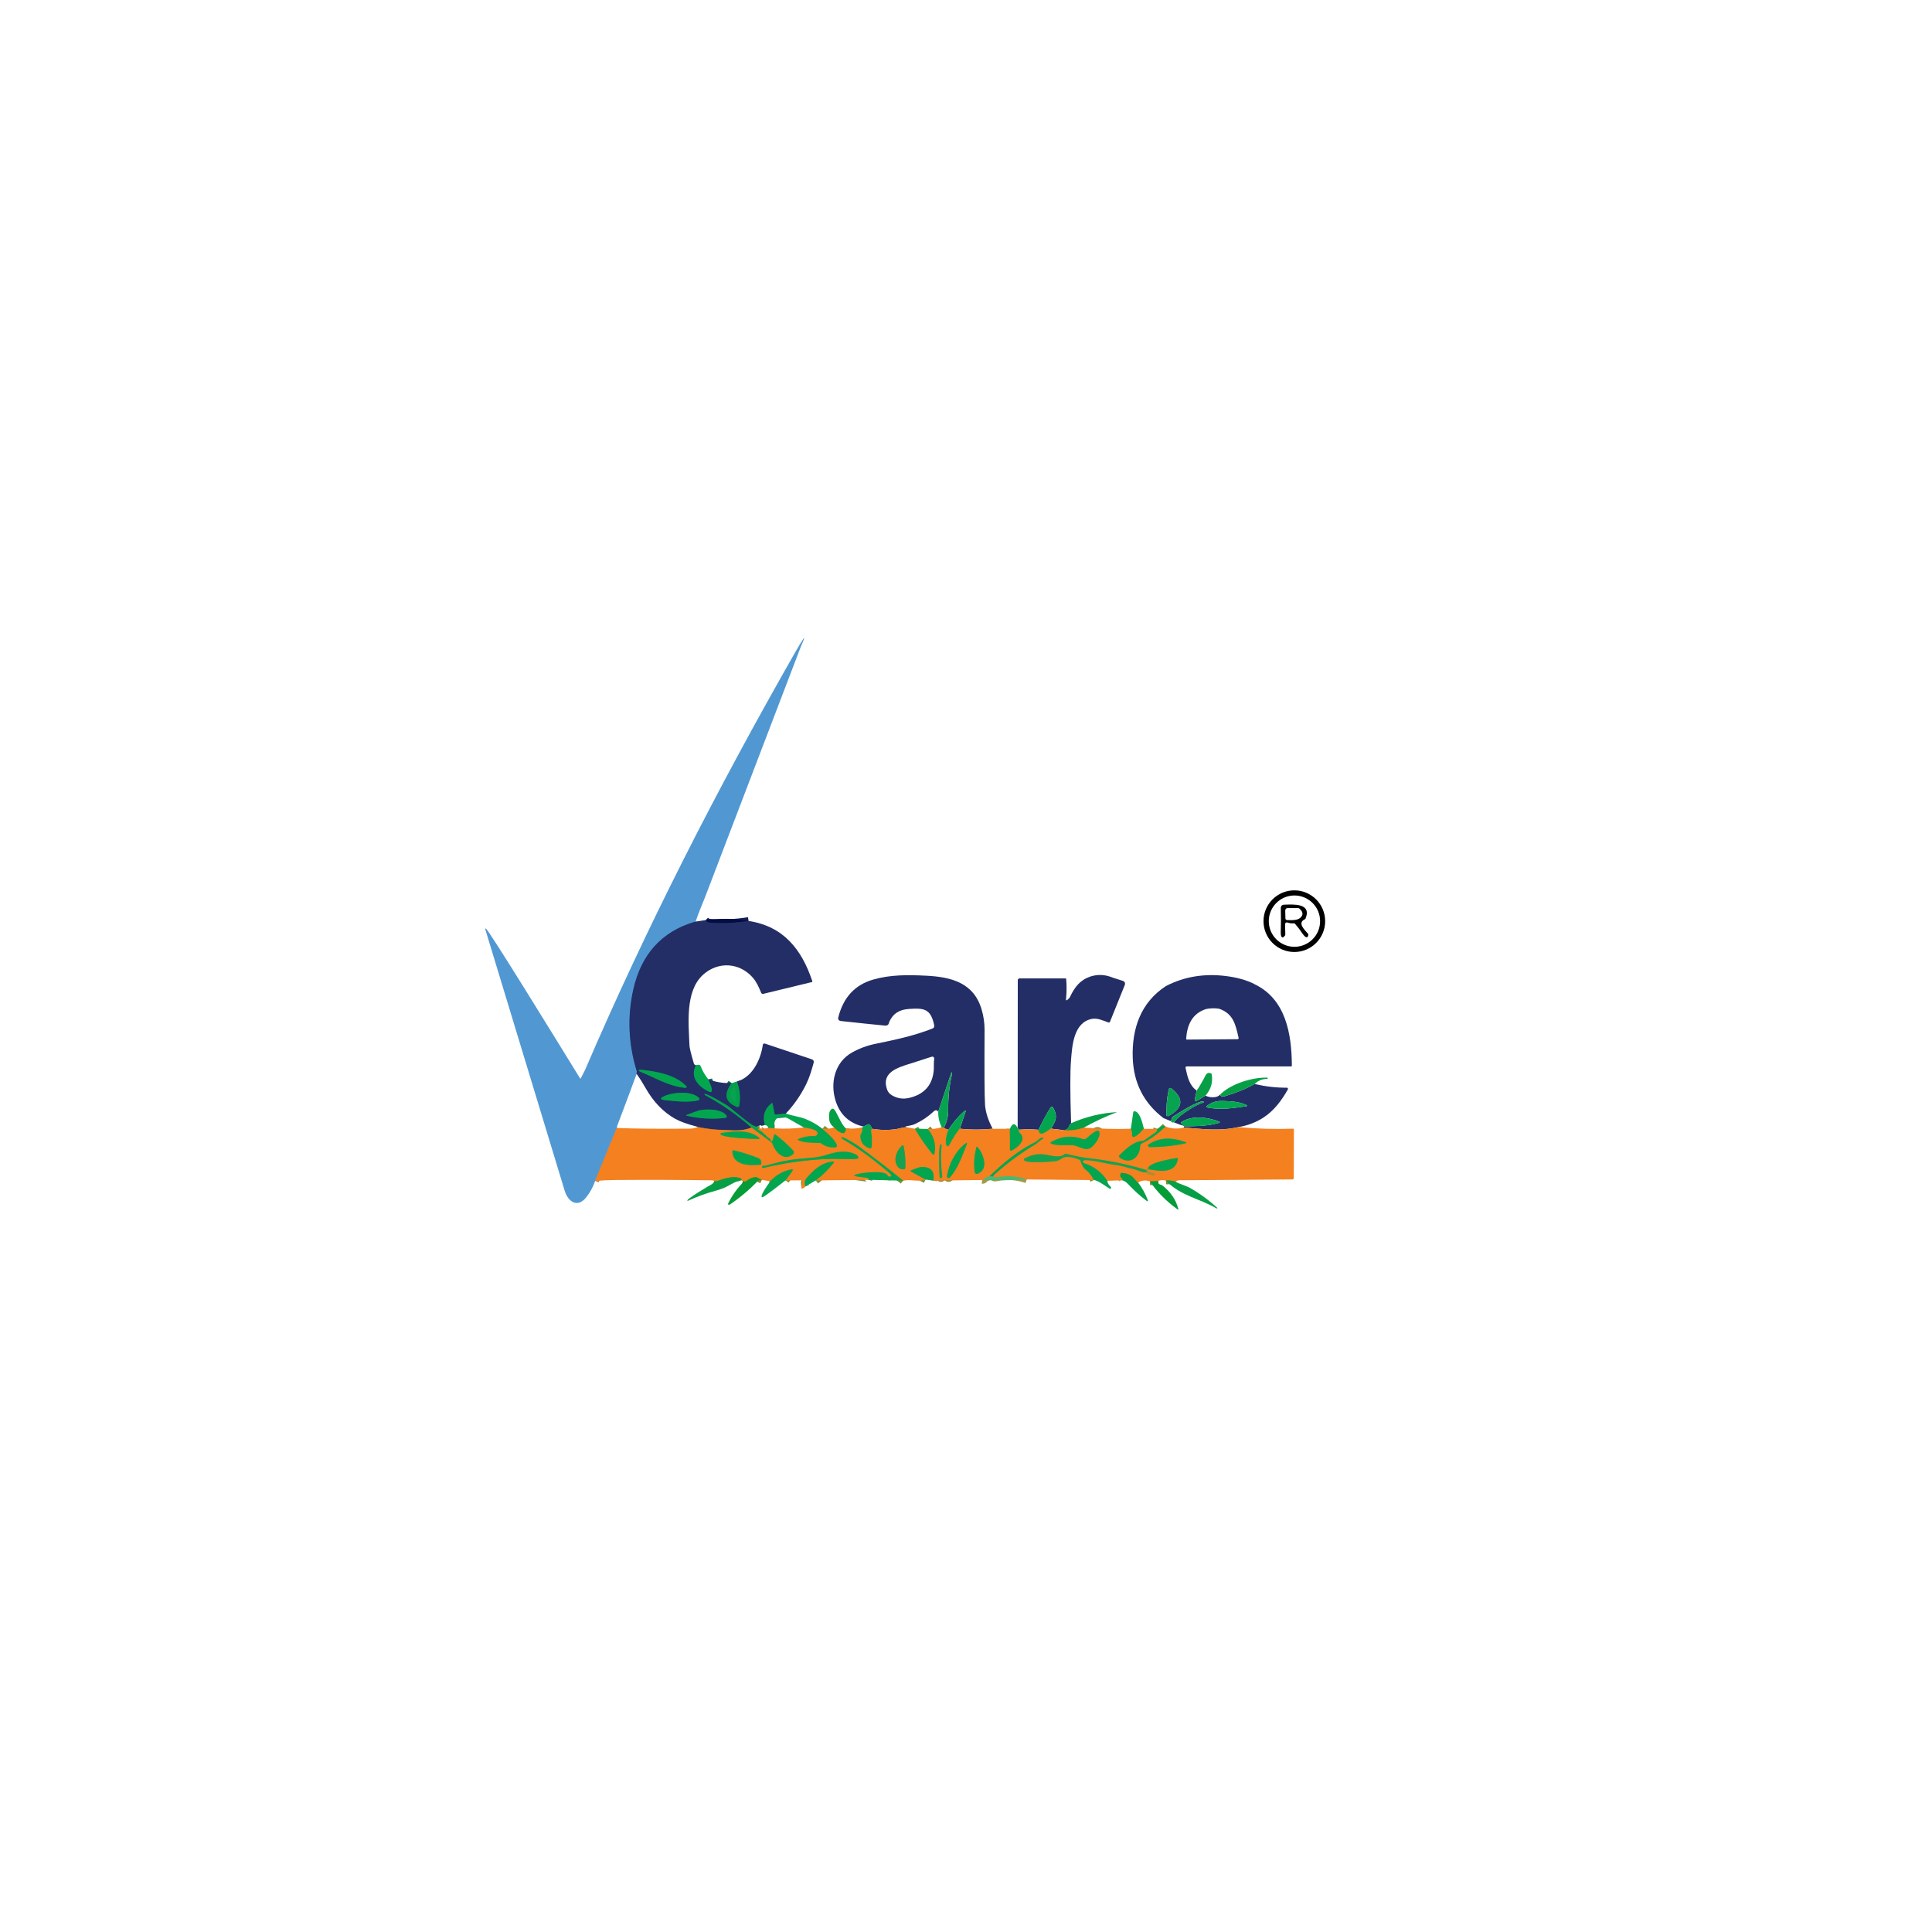 <svg xmlns="http://www.w3.org/2000/svg" id="Layer_1" data-name="Layer 1" viewBox="0 0 512 512"><defs><style>      .cls-1 {        fill: rgba(2, 161, 75, .97);      }      .cls-2 {        fill: #059d38;      }      .cls-3 {        stroke: #29ae61;      }      .cls-3, .cls-4, .cls-5, .cls-6, .cls-7, .cls-8, .cls-9, .cls-10, .cls-11, .cls-12, .cls-13, .cls-14, .cls-15, .cls-16, .cls-17, .cls-18, .cls-19 {        fill: none;        stroke-width: 2px;      }      .cls-4 {        stroke: #ca8a2a;      }      .cls-20 {        fill: #232e66;      }      .cls-21 {        fill: #17a250;      }      .cls-5 {        stroke: #529d41;      }      .cls-6 {        stroke: #a38c7a;      }      .cls-7 {        stroke: #0da450;      }      .cls-8 {        stroke: rgba(19, 103, 89, .99);      }      .cls-9 {        stroke: #7d8f2c;      }      .cls-22 {        fill: #4fb672;      }      .cls-10 {        stroke: #136a5b;      }      .cls-11 {        stroke: #7d9033;      }      .cls-12 {        stroke: #7c9338;      }      .cls-23 {        fill: #03a64f;      }      .cls-24 {        fill: #020c45;      }      .cls-13 {        stroke: #869138;      }      .cls-14 {        stroke: #a29b49;      }      .cls-25 {        fill: #f48020;      }      .cls-15 {        stroke: #8c5743;      }      .cls-16 {        stroke: #5c9b42;      }      .cls-26 {        fill: #a09333;      }      .cls-17 {        stroke: #131d56;      }      .cls-27 {        fill: #5198d3;      }      .cls-18 {        stroke: rgba(125, 144, 53, .99);      }      .cls-28 {        fill: #069f46;      }      .cls-19 {        stroke: #3a639d;      }    </style></defs><g><path class="cls-19" d="M184.34,244.3c-9.15,2.6-14.44,8.94-16.46,17.92-1.63,7.24-1.33,14.48,.91,21.72,.02,.08,0,.29-.07,.64"></path><path class="cls-6" d="M163.48,298.92l-5.76,14.04"></path><path class="cls-10" d="M184.44,282.31c-1.73,3.24,.8,5.81,3.58,7.06,.12,.05,.25,.07,.36,.03,.86-.27-.59-2.98-.68-3.36"></path><path class="cls-8" d="M193.89,287.03c-2.18,2.97-1.71,5.07,1.41,6.32,.22,.09,.48-.02,.57-.25,.01-.03,.02-.06,.02-.09,.38-2.17,.19-4.29-.6-6.37"></path><path class="cls-10" d="M208.29,295.12l-2.82,.26c-.1,0-.19-.07-.21-.18l-.55-2.78c-.01-.07-.08-.11-.15-.1-.02,0-.04,.01-.06,.03-1.87,1.48-2.48,3.42-1.83,5.81"></path><path class="cls-10" d="M200.52,298.63c-1.02,.11-6.37-4.6-7.57-5.5-.46-.34-6.27-3.8-6.27-3.15,0,.09,.09,.2,.22,.27,4.39,2.38,8.49,5.24,12.3,8.58"></path><path class="cls-15" d="M199.2,298.84c-2.61,1.04-4.5,.72-7.13,.66-2.45-.06-4.84-.33-7.18-.83"></path><path class="cls-11" d="M311.58,313.18c-.84-.3-1.71-.41-2.61-.31"></path><path class="cls-9" d="M306.94,312.98l-2.2,.1"></path><path class="cls-11" d="M301.61,313.38c-.24-.12-.53-.42-.88-.87-.84-1.09-2.01-1.65-3.52-1.66-.12,0-.22,.07-.25,.18-.17,.59,0,1.05,.52,1.38,.06,.04,.08,.13,.04,.21-.03,.06-.04,.11-.04,.16"></path><path class="cls-12" d="M293.43,312.93c-1.47-2.25-3.46-3.78-5.98-4.59-.54-.17-.96-.61-.09-.89"></path><path class="cls-13" d="M287.37,307.44c2.75-.03,5.47,.94,8.57,1.31,1.54,.18,2.93,.75,4.48,1.06,1.07,.21,2.02,.89,3.28,.88"></path><path class="cls-4" d="M303.7,310.69c.43,.38,1.71,1.01,2.27,.68,.93-.53-3.36-.79-1.31-1.48"></path><path class="cls-12" d="M304.65,309.9c2.9,.54,6.98,1.08,7.51-2.84,0-.09-.05-.16-.14-.17-.01,0-.02,0-.03,0-1.34,.16-7.55,1.2-7.73,2.74"></path><path class="cls-4" d="M304.25,309.63c-.32,.31-.65,.4-1.01,.28"></path><path class="cls-13" d="M303.25,309.9c-4.95-1.47-10-2.48-15.14-3.01-1.89-.2-3.66-.71-5.52-1.08-.21-.04-.42,.01-.59,.15-1.18,.97-3.39,.28-4.82,.04-2.08-.34-3.79,.03-5.58,.97-.12,.07-.21,.16-.23,.27-.27,1.24,7.45,.6,8.36,.47,.52-.07,1-.27,1.42-.59,1.45-1.09,3.66-.32,5.17,.32"></path><path class="cls-12" d="M286.32,307.44c.36,1.26,.79,2.07,1.27,2.44,1.01,.78,1.77,1.72,2.3,2.84"></path><path class="cls-14" d="M272.1,312.56c-2.68-.93-5.4-1.1-8.16-.5-.47,.1-.8-.06-.63-.61"></path><path class="cls-12" d="M263.31,311.45c3.43-3.1,7.13-5.83,11.1-8.21,.68-.41,1.18-1.11,2.01-1.47,.13-.06,.14-.12,.03-.19-.57-.37-1.49,.81-1.99,1.05-4.5,2.2-8.43,5.43-12.2,9.08"></path><path class="cls-14" d="M262.26,311.71l-1.13,.46c-.1,.04-.19,.13-.25,.24-.12,.22-.32,.31-.62,.29"></path><path class="cls-12" d="M247.35,312.87c.39-2.28-.48-3.49-2.62-3.62-1.04-.06-2.07,.46-3.05,.79-.43,.15-.45,.33-.06,.54l3.69,2.01"></path><path class="cls-12" d="M239.35,312.89c-3.93-3.18-7.93-6.27-12-9.26-.36-.27-4.27-2.71-4.4-2.17-.02,.1,.05,.21,.17,.29,4.56,2.65,8.65,5.71,12.63,9.17,.42,.36,.98,1.04-.29,.87-.1-.01-.19-.1-.22-.22-.44-1.6-6.91-.75-8.12-.41-.99,.28-.98,.49,.04,.63l2.74,.37c.14,.02,.24,.09,.27,.19,.03,.1,.03,.2,0,.31"></path><path class="cls-12" d="M216.19,312.82c1.78-1.35,3.35-2.89,4.72-4.64,.19-.24,.13-.36-.18-.34-3.02,.21-5.11,2.24-6.9,4.26-.6,.67-.73,1.45-.4,2.32"></path><path class="cls-12" d="M208.17,312.81l1.73-2.35c.36-.49,.24-.66-.35-.53-2.05,.45-3.8,1.43-5.26,2.95-.07,.07-.19,.1-.38,.1"></path><path class="cls-9" d="M201.91,312.67l-1.37-.67c-.13-.06-.25-.09-.35-.08-.92,.14-1.74,.51-2.45,1.11-.1,.08-.22,.12-.33,.09l-.57-.14"></path><path class="cls-11" d="M196.57,312.76l-.06-.23c-.03-.11-.12-.21-.24-.26-1.96-.78-4.48,.1-6.19,.73-.29,.11-.48,.06-.74-.03"></path><path class="cls-12" d="M242.46,299.11c1.36,2.35,2.9,4.57,4.61,6.66,.31,.38,.5,.33,.59-.15,.42-2.44-.19-4.58-1.85-6.42"></path><path class="cls-12" d="M217.97,299.14c.87,.69,4.26,3.55,3.85,4.73-.03,.11-.14,.19-.26,.2-1.46,.17-2.77-.18-3.91-1.03-.1-.08-.22-.12-.35-.13-1.88-.08-4.15,.1-5.85-.81-.11-.06-.11-.12,0-.18,1.28-.63,2.65-.91,4.1-.86,1.41,.05,1.49-1.21,.28-1.61-.98-.33-1.92-.55-2.85-.67"></path><path class="cls-12" d="M205.27,299.02l-1.73-.11"></path><path class="cls-12" d="M201.34,299.01c-.25,.04-.35,.13-.32,.27,.02,.09,.12,.18,.27,.23,.81,.3,1.9,1.68,2.78,2.24,.1,.06,.17,.17,.2,.29,.36,1.43,.89-1.3,.9-1.34,.03-.11,.14-.18,.25-.15,.03,0,.05,.02,.08,.04,1.67,1.25,3.22,2.64,4.64,4.15,.48,.5,.43,.96-.13,1.36-2.45,1.74-4.63-.99-5.3-3.04-.04-.11-.11-.22-.21-.29l-5.29-3.93"></path><path class="cls-17" d="M198.38,244.06c-3.52,.56-6.93,.71-10.22,.46-.46-.03-.87-.23-1.24-.6"></path><path class="cls-12" d="M308.88,298.56c-1.84,1.85-3.94,3.36-6.31,4.52-.19,.09-.31,.28-.31,.49-.06,2.95-2.43,5.15-5.33,3.36-.45-.28-.49-.61-.1-.98,1.56-1.5,3.71-3.57,6.03-3.65,.12,0,.24-.04,.34-.11l3.29-2.31c.09-.06,.14-.17,.12-.29-.02-.16,0-.31,.05-.45"></path><path class="cls-12" d="M278.49,299.11c-.79,.46-2.94,2.57-3.26,.3"></path><path class="cls-12" d="M231.03,299.11c-.11,.34-.13,.71-.06,1.12,.22,1.28,.2,2.47,.07,3.76-.02,.22-.22,.38-.44,.36-.03,0-.06,0-.08-.02-1.68-.55-2.52-1.68-2.51-3.39,0-.11,.04-.24,.12-.35,.38-.56,.49-1.15,.34-1.78"></path><path class="cls-11" d="M287.29,298.79c-1.76,.67-3.59,.9-5.46,.7"></path><path class="cls-18" d="M250.13,298.85l-.57-.13"></path><path class="cls-12" d="M254.35,299.12c-1,1.3-1.87,2.69-2.62,4.16-.26,.52-.84,.81-.98-.03-.19-1.16,.03-2.49,.68-3.99"></path><path class="cls-16" d="M303.25,309.9c.74,.22,.89,.48,.45,.79"></path><path class="cls-7" d="M287.37,307.44h-1.05"></path><path class="cls-12" d="M303.14,299.12c-.52,.65-2.51,2.85-3.05,1.99-.06-.09-.08-.21-.07-.36,.06-.6-.05-1.15-.33-1.65"></path><path class="cls-11" d="M224.26,299.04c-.13,2.58-2.41,.61-3.2-.27"></path><path class="cls-5" d="M304.65,309.9l-.4-.27"></path><path class="cls-12" d="M270.09,299.39c-.03,.38,.03,.64,.19,.78,2.08,1.85-.55,3.99-2.12,4.77-.17,.08-.37,.02-.45-.15-.02-.04-.03-.09-.03-.14l-.04-5.52"></path><path class="cls-3" d="M263.31,311.45c-.06,.39-.13,.49-.21,.29-.3,.07-.58,.06-.84-.04"></path><path class="cls-10" d="M169.61,283.97c4.01,1.63,7.25,3.73,11.68,4.29,.81,.1,.92-.12,.32-.69-3.06-2.89-7.89-3.69-11.79-4.07-.27-.03-.93,.18-.21,.47"></path><path class="cls-10" d="M176.02,291.5c2.77,.32,6.42,.76,9.09,.08,.18-.05,.29-.23,.24-.41-.01-.05-.04-.1-.08-.14-1.96-2.15-7.36-1.51-9.42-.45-.95,.49-.9,.8,.17,.92"></path><path class="cls-10" d="M182.12,295.71c3.23,.73,6.5,.92,9.8,.59,.8-.08,.91-.41,.35-.97-1.36-1.36-4.51-1.41-6.25-1.18-1.28,.17-2.59,.84-3.91,1.26-.37,.12-.36,.22,.02,.31"></path><path class="cls-12" d="M278.57,303.06c1.18,.61,4.09,.37,5.48,.42,2.14,.08,3.8,2.22,5.73,.06,.93-1.05,1.46-1.96,1.57-2.73,.44-2.89-3.02,.57-3.48,.92-.26,.19-.6,.24-.91,.13-2.88-1.04-5.68-.78-8.4,.79-.25,.15-.24,.28,.01,.41"></path><path class="cls-12" d="M190.98,300.38c-.91,1.12,9.32,1.48,9.91,1.46,.49-.02,.53-.17,.15-.46-2.67-1.99-5.94-1.63-9.73-1.15-.14,.02-.26,.07-.32,.15"></path><path class="cls-12" d="M314.08,302.65c-3.35-1.21-6.7-1.35-9.74,.69-.11,.08-.16,.21-.11,.29l.13,.22c.05,.09,.17,.15,.32,.15,3.24,0,6.36-.33,9.37-.97,.44-.1,.45-.22,.03-.37"></path><path class="cls-12" d="M255.7,303.17c-2.46,1.9-4.21,5.27-4.71,8.36-.07,.43,.06,.65,.39,.68,.11,0,.23-.04,.32-.14,2.16-2.4,3.25-5.7,4.44-8.65,.24-.58,.09-.66-.45-.25"></path><path class="cls-13" d="M249.36,303.24c-.8,.13-.44,7.74-.34,8.65,.02,.14,.09,.26,.18,.3,.15,.06,.28,.02,.41-.12,.07-.08,.1-.2,.09-.34-.36-2.76-.41-5.52-.17-8.28,0-.1-.05-.19-.14-.2-.01,0-.02,0-.04,0"></path><path class="cls-13" d="M237.37,306.52c-.32,1.42,.44,3.82,2.37,3.26,.11-.03,.19-.13,.19-.25,.07-1.89-.06-3.77-.42-5.64-.08-.44-.29-.5-.6-.19-.78,.76-1.29,1.7-1.54,2.82"></path><path class="cls-12" d="M258.73,304.14c-.55,2.16-.69,4.32-.43,6.47,.04,.3,.31,.52,.62,.48,.04,0,.08-.02,.12-.03,3.12-1.15,1.57-5.27,.07-7.02-.18-.21-.31-.18-.38,.09"></path><path class="cls-12" d="M194.08,305.17c.2,3.85,4.75,3.73,7.43,3.49,.11-.01,.2-.1,.22-.2,.09-.79-.11-1.29-.91-1.6-2.07-.81-4.19-1.48-6.36-2.01-.17-.04-.33,.06-.37,.23,0,.03,0,.06,0,.09"></path><path class="cls-12" d="M223.08,307.13c.61,.02,3.96,.15,4.27-.14,.32-.29-.12-.82-.44-.99-2.44-1.28-5.19-.81-7.7,0-2.62,.85-4.57,.86-7.64,1.13-2.45,.22-5.32,.81-8.6,1.78-.23,.07-.48,0-.72,.03-.12,.02-.22,.1-.25,.22-.17,.63,.65,.26,.94,.2,6.57-1.52,13.4-2.39,20.15-2.24"></path></g><path class="cls-27" d="M184.34,244.3c-9.15,2.6-14.44,8.94-16.46,17.92-1.63,7.24-1.33,14.48,.91,21.72,.02,.08,0,.29-.07,.64-1.7,4.62-3.41,9.21-5.14,13.75-.05,.12-.08,.32-.1,.6l-5.76,14.04c-.55,1.6-1.35,3.06-2.39,4.36-2.32,2.91-4.81,1.09-5.67-1.73-7.03-23.09-14.03-46.19-21.04-69.28-.04-.12,.01-.24,.1-.27,0,0,0,0,.01,0,.5-.11,18.55,29.27,24.99,39.72,.07,.11,.13,.11,.19,0,.64-1.22,1.02-1.95,1.13-2.21,16.21-37.74,34.94-74.34,55.67-110.66,.94-1.66,1.68-2.86,2.19-3.61,.06-.09,.15-.13,.22-.11,.06,.02-.81,1.99-.91,2.24-8.43,22.09-16.87,44.18-25.33,66.26-.59,1.55-1.83,4.36-2.55,6.62Z"></path><path d="M351.18,244.12c0,4.51-3.66,8.17-8.17,8.17h0c-4.51,0-8.17-3.66-8.17-8.17s3.66-8.17,8.17-8.17c4.51,0,8.17,3.66,8.17,8.17Zm-1.34-.01c0-3.76-3.05-6.8-6.8-6.8s-6.8,3.05-6.8,6.8h0c0,3.76,3.05,6.8,6.8,6.8h0c3.76,0,6.8-3.05,6.8-6.8Z"></path><path d="M341.38,244.53c-.56-.2-.83,0-.82,.59l.06,2.49c0,.13-.03,.25-.11,.35-.94,1.21-1.12-.26-1.1-.82,.07-2.14,.07-4.28,.02-6.41-.02-.63,.29-.96,.92-.98,2.23-.06,7.31-.5,5.65,3.63-.04,.11-.13,.2-.24,.25-2.08,.99,.15,2.96,.86,3.8,.08,.1,.12,.22,.1,.33-.23,1.41-1.26,.09-1.57-.38-.59-.89-1.25-1.75-1.97-2.58-.08-.09-.19-.13-.32-.12-.54,.06-1.03,0-1.49-.15Zm2.64-3.88h-2.83c-.33,0-.59,.31-.59,.69,0,0,0,0,0,.01l.05,2.04c0,.24,.19,.43,.41,.44,1.28,.02,2.91,.19,3.77-.84,.58-.7,.42-1.43-.49-2.21-.1-.09-.22-.14-.33-.14Z"></path><path class="cls-24" d="M198.38,244.06c-3.52,.56-6.93,.71-10.22,.46-.46-.03-.87-.23-1.24-.6,3.82-.61,7.64-.56,11.46,.14Z"></path><path class="cls-20" d="M186.92,243.92c.37,.37,.78,.57,1.24,.6,3.29,.25,6.7,.09,10.22-.46,9.28,1.41,14.09,7.56,16.9,15.98,.03,.09-.02,.19-.11,.22,0,0-.01,0-.02,0l-12.87,3.12c-.24,.06-.48-.06-.57-.29-.58-1.41-1.2-2.84-2.17-3.96-3.58-4.13-9.32-4.4-13.28-.76-4.79,4.41-3.74,13.17-3.54,18.78,.02,.56,.42,2.16,1.2,4.82,.08,.27,.23,.45,.52,.32-1.73,3.24,.8,5.81,3.58,7.06,.12,.05,.25,.07,.36,.03,.86-.27-.59-2.98-.68-3.36,1.91,.75,3.97,1.08,6.19,.99-2.18,2.97-1.71,5.07,1.41,6.32,.22,.09,.48-.02,.57-.25,.01-.03,.02-.06,.02-.09,.38-2.17,.19-4.29-.6-6.37,4.09-1.17,6.29-5.72,6.86-9.71,.04-.24,.26-.4,.5-.37,.02,0,.05,0,.07,.02l12.46,4.18c.36,.12,.56,.5,.46,.86-.54,1.95-1.1,3.9-1.97,5.67-1.4,2.86-3.2,5.47-5.39,7.81l-2.82,.26c-.1,0-.19-.07-.21-.18l-.55-2.78c-.01-.07-.08-.11-.15-.1-.02,0-.04,.01-.06,.03-1.87,1.48-2.48,3.42-1.83,5.81-.76-.06-1.48,.1-2.17,.46-1.02,.11-6.37-4.6-7.57-5.5-.46-.34-6.27-3.8-6.27-3.15,0,.09,.09,.2,.22,.27,4.39,2.38,8.49,5.24,12.3,8.58-2.61,1.04-4.5,.72-7.13,.66-2.45-.06-4.84-.33-7.18-.83-2.67-.68-4.64-1.39-5.92-2.11-3.2-1.8-5.85-4.57-7.94-8.3-.71-1.26-1.48-2.48-2.32-3.69,.07-.34,.1-.56,.07-.64-2.24-7.24-2.54-14.48-.91-21.72,2.03-8.98,7.31-15.32,16.46-17.92l2.58-.38Zm-17.31,40.05c4.01,1.63,7.25,3.73,11.68,4.29,.81,.1,.92-.12,.32-.69-3.06-2.89-7.89-3.69-11.79-4.07-.27-.03-.93,.18-.21,.47Zm6.41,7.53c2.77,.32,6.42,.76,9.09,.08,.18-.05,.29-.23,.24-.41-.01-.05-.04-.1-.08-.14-1.96-2.15-7.36-1.51-9.42-.45-.95,.49-.9,.8,.17,.92Zm6.1,4.21c3.23,.73,6.5,.92,9.8,.59,.8-.08,.91-.41,.35-.97-1.36-1.36-4.51-1.41-6.25-1.18-1.28,.17-2.59,.84-3.91,1.26-.37,.12-.36,.22,.02,.31Z"></path><path class="cls-20" d="M261.04,292.63c-.14-2.1-.18-8.68-.12-19.74,.01-1.83-.28-3.64-.75-5.27-2.07-7.2-8.07-8.72-14.71-9.05-4.86-.24-9.45-.29-14.03,1.02-4.83,1.37-7.92,4.7-9.26,9.97-.16,.61,.1,.96,.76,1.03l6.3,.67c1.75,.19,3.5,.37,5.26,.53,.67,.06,1.05-.24,1.14-.91,1.02-2.31,2.73-3.33,5.26-3.5,4.04-.29,5.77-.02,6.68,4.3,.09,.44-.07,.75-.5,.91-5.02,1.97-9.97,2.98-15.18,4.06-2.17,.45-4.2,1.21-6.11,2.28-4.55,2.56-5.86,8.05-4.31,12.87,1.16,3.62,3.61,5.87,7.34,6.75l1.2-.57c.12-.06,.25-.06,.34,0,.35,.23,.58,.61,.68,1.14,2.15,.38,4.29,.42,6.43,.12,.77-.11,1.87-.53,2.93-.51l-.32-.11c-.15-.05-.14-.1,.02-.13,.81-.19,1.63-.25,2.36-.59,1.9-.89,3.54-2,4.94-3.32,.52-.49,.94-.47,1.25,.07l3.47-10.41c.04-.13,.08-.13,.11,0,.06,.26,.06,.47,.02,.66-.68,2.94-1,6.05-.95,9.35,.02,1.57-.36,3.11-1.15,4.6,.34,.26,.77,.4,1.3,.41,1.18-1.82,2.52-3.4,4.02-4.72,.44-.39,.57-.31,.37,.26l-1.48,4.33c2.94,.29,5.85,.29,8.73,0-1.23-2.27-1.91-4.44-2.05-6.5Zm-13.59-8.96c-.36,3.91-2.52,6.34-6.48,7.28-1.63,.39-3.17,.16-4.61-.69-.62-.36-1.05-.88-1.29-1.56-1.58-4.52,2.86-5.8,6.16-6.83,1.98-.62,3.88-1.23,5.69-1.83,.08-.03,.15-.03,.23-.02,.27,.04,.46,.29,.42,.57-.16,1.04-.05,2.28-.12,3.07Z"></path><path class="cls-20" d="M298.01,261.21l-3.86,9.58c-.06,.15-.23,.23-.38,.18-1.41-.49-2.93-1.24-4.38-.96-4.85,.93-5.25,6.98-5.56,10.97-.25,3.13-.24,8.69,.02,16.69-.65,.74-.77,1.75-2.01,1.82l-3.34-.39c1.36-2.01,1.87-3.33,.56-5.6-.1-.18-.32-.24-.49-.15-.05,.03-.09,.06-.12,.11-1.2,1.91-2.27,3.89-3.21,5.94-1.71-.15-3.43-.15-5.14-.02l-.41-.46,.03-39.16c0-.26,.21-.47,.47-.47h12.19c.09,0,.16,.07,.17,.16,.15,1.76,.13,3.53-.04,5.29-.04,.41,.09,.48,.4,.2,.22-.19,.5-.45,.65-.74,1.21-2.57,2.64-4.45,5.34-5.39,1.99-.65,3.97-.56,5.94,.26l2.68,.86c.6,.19,.76,.61,.5,1.27Z"></path><path class="cls-20" d="M332.34,260.74c-2.07-1.03-4.56-1.72-7.46-2.08-5.77-.72-11.06,.16-15.87,2.64-6.68,4.32-9.1,11.29-8.82,19.09,.24,6.65,2.95,11.95,8.13,15.91,.1,.07,4.47,1.86,5.01,1.94,.05-.3-.02-.48-.21-.53-.26-.08-.27-.19-.05-.34,2.86-1.86,6.95-1.32,9.92-.17,.39,.15,.39,.29-.02,.4-2.96,.84-6.11,.85-9.17,.87l-.1,.35c5.03,.37,9.47,1.01,14.49-.13,2.45-.4,4.67-1.25,6.66-2.54,2.72-1.76,4.84-4.56,6.44-7.44,.03-.05,.04-.1,.04-.15,0-.18-.14-.31-.31-.31-2.82,.02-5.66-.31-8.54-.98-2.28,1.29-4.92,2.37-7.92,3.24-.65,.19-1.06,.04-1.23-.45-.29,.35-.7,.57-1.22,.66-.95,.16-1.83,.04-2.65-.36l-2.22,1.33c-.52,.31-.73,.18-.6-.4l.49-2.28c-1.99-1.39-2.46-3.77-2.95-6.02,0-.02,0-.05,0-.07,0-.17,.15-.31,.32-.31h27.65c.12,0,.21-.1,.21-.21-.05-8.38-1.59-17.71-10.03-21.64Zm-12.36,32.23c1.27-.89,2.45-1.25,4.08-1.2,2.01,.07,4.37,.16,6.21,1.06,.35,.17,.33,.28-.05,.34-3.45,.5-6.64,1.01-10.12,.36-.48-.09-.52-.27-.12-.56Zm-10.6,2.78c-.06-.03-.12-.04-.16-.02l-.04,.02s-.03,0-.04,0c0,0,0,0,0-.01-.11-2.21,.08-4.5,.55-6.87,.12-.6,.41-.7,.88-.31,3.23,2.67,2.94,5.07-.88,7.2-.07,.04-.23,.03-.3,0Zm9.6-3.77c.11,.09,.08,.16-.1,.21-1.92,.52-6.45,3.36-7.56,5.01-.08,.11-.18,.19-.29,.21-.29,.06-.52-.01-.67-.22-.06-.08-.06-.21,.01-.33,.11-.19,.18-.39,.21-.59,.02-.13,.08-.23,.18-.29,1.01-.67,7.33-4.72,8.22-4.01Zm9-16.58l-13.43,.1h-.02c-.11,0-.2-.11-.19-.22,.25-3.64,1.58-6.71,5.3-7.88,1.13-.23,2.28-.25,3.42-.08,3.85,1.32,4.37,4.25,5.19,7.74,0,.02,0,.04,0,.06,0,.15-.12,.27-.27,.27Z"></path><path class="cls-23" d="M187.7,286.04c.09,.38,1.55,3.09,.68,3.36-.11,.03-.24,.02-.36-.03-2.78-1.26-5.31-3.82-3.58-7.06,.39-.16,.72-.18,.98-.08,.1,.04,.19,.14,.24,.27,.5,1.28,1.18,2.46,2.05,3.54Z"></path><path class="cls-23" d="M169.61,283.97c-.72-.29-.05-.5,.21-.47,3.9,.39,8.73,1.18,11.79,4.07,.59,.56,.49,.79-.32,.69-4.43-.56-7.67-2.66-11.68-4.29Z"></path><path class="cls-1" d="M252.23,284.9c-.68,2.94-1,6.05-.95,9.35,.02,1.57-.36,3.11-1.15,4.6l-.57-.13c-.65-1.29-.96-2.65-.92-4.08l3.47-10.41c.04-.13,.08-.13,.11,0,.06,.26,.06,.47,.02,.66Z"></path><path class="cls-28" d="M319.47,290.35l-2.22,1.33c-.52,.31-.73,.18-.6-.4l.49-2.28c.69-.98,1.48-2.33,2.36-4.03,.31-.61,.78-.78,1.41-.52,.11,.05,.19,.15,.21,.27,.35,2.09-.2,3.96-1.65,5.63Z"></path><path class="cls-28" d="M335.96,285.73s0,.02,0,.03l-.02,.09s-.07,.09-.13,.08c-1.26-.03-2.36,.42-3.29,1.33-2.28,1.29-4.92,2.37-7.92,3.24-.65,.19-1.06,.04-1.23-.45,2.86-2.86,8.45-4.56,12.42-4.47,.1,0,.18,.07,.19,.15Z"></path><path class="cls-1" d="M195.3,286.65c.78,2.08,.98,4.2,.6,6.37-.04,.24-.27,.4-.51,.36-.03,0-.06-.01-.09-.02-3.12-1.25-3.6-3.35-1.41-6.32l1.41-.39Z"></path><path class="cls-1" d="M309.68,295.76c-.07,.04-.23,.03-.3,0-.06-.03-.12-.04-.16-.02l-.04,.02s-.03,0-.04,0c0,0,0,0,0-.01-.11-2.21,.08-4.5,.55-6.87,.12-.6,.41-.7,.88-.31,3.23,2.67,2.94,5.07-.88,7.2Z"></path><path class="cls-23" d="M176.02,291.5c-1.06-.12-1.12-.43-.17-.92,2.07-1.06,7.46-1.71,9.42,.45,.13,.14,.11,.35-.02,.48-.04,.04-.09,.06-.14,.08-2.67,.68-6.32,.24-9.09-.08Z"></path><path class="cls-23" d="M200.52,298.63l.82,.38c-.25,.04-.35,.13-.32,.27,.02,.09,.12,.18,.27,.23,.81,.3,1.9,1.68,2.78,2.24,.1,.06,.17,.17,.2,.29,.36,1.43,.89-1.3,.9-1.34,.03-.11,.14-.18,.25-.15,.03,0,.05,.02,.08,.04,1.67,1.25,3.22,2.64,4.64,4.15,.48,.5,.43,.96-.13,1.36-2.45,1.74-4.63-.99-5.3-3.04-.04-.11-.11-.22-.21-.29l-5.29-3.93c-3.81-3.34-7.91-6.19-12.3-8.58-.13-.07-.22-.18-.22-.27,0-.66,5.81,2.81,6.27,3.15,1.19,.89,6.55,5.61,7.57,5.5Z"></path><path class="cls-23" d="M320.1,293.53c-.48-.09-.52-.27-.12-.56,1.27-.89,2.45-1.25,4.08-1.2,2.01,.07,4.37,.16,6.21,1.06,.35,.17,.33,.28-.05,.34-3.45,.5-6.64,1.01-10.12,.36Z"></path><path class="cls-23" d="M310.76,296c1.01-.67,7.33-4.72,8.22-4.01,.11,.09,.08,.16-.1,.21-1.92,.52-6.45,3.36-7.56,5.01-.08,.11-.18,.19-.29,.21-.3,.06-.52-.01-.67-.22-.06-.08-.06-.21,.01-.33,.11-.19,.18-.38,.21-.59,.02-.13,.08-.23,.18-.29Z"></path><path class="cls-23" d="M208.29,295.12c1.79,.61,3.72,.84,5.17,1.42,1.62,.65,3.12,1.51,4.51,2.59,.87,.69,4.26,3.55,3.85,4.73-.03,.11-.14,.19-.26,.2-1.46,.17-2.77-.18-3.91-1.03-.1-.08-.22-.12-.35-.13-1.88-.08-4.15,.1-5.85-.81-.11-.06-.11-.12,0-.18,1.28-.63,2.65-.91,4.1-.86,1.41,.05,1.49-1.21,.28-1.61-.98-.33-1.92-.55-2.85-.67-1.32-.76-2.61-1.5-3.88-2.22-.71-.4-1.35-.59-1.91-.56-1.59,.09-2.23,1.1-1.92,3.03l-1.73-.11c.04-.42-.25-.67-.85-.75-.66-2.39-.05-4.33,1.83-5.81,.05-.04,.13-.04,.18,.01,.01,.02,.02,.03,.03,.06l.55,2.78c.02,.11,.11,.19,.21,.18l2.82-.26Z"></path><path class="cls-23" d="M278.49,299.11c-.79,.46-2.94,2.57-3.26,.3,.93-2.05,2-4.04,3.21-5.94,.1-.16,.32-.2,.49-.09,.05,.03,.09,.08,.12,.13,1.31,2.27,.8,3.59-.56,5.6Z"></path><path class="cls-28" d="M224.26,299.04c-.13,2.58-2.41,.61-3.2-.27-.81-.53-1.25-1.27-1.32-2.22-.07-1.02-.01-1.7,.17-2.05,.48-.91,.98-.92,1.5-.04,.52,.88,1.96,4.23,2.85,4.58Z"></path><path class="cls-23" d="M182.12,295.71c-.38-.09-.38-.19-.02-.31,1.33-.42,2.63-1.09,3.91-1.26,1.74-.23,4.89-.18,6.25,1.18,.57,.57,.45,.89-.35,.97-3.3,.34-6.57,.14-9.8-.59Z"></path><path class="cls-23" d="M254.35,299.12c-1,1.3-1.87,2.69-2.62,4.16-.26,.52-.84,.81-.98-.03-.19-1.16,.03-2.49,.68-3.99,1.18-1.82,2.52-3.39,4.02-4.72,.44-.39,.57-.3,.37,.26l-1.48,4.33Z"></path><path class="cls-23" d="M303.14,299.12c-.52,.65-2.51,2.85-3.05,1.99-.06-.09-.08-.21-.07-.36,.06-.6-.05-1.15-.33-1.65l.64-4.38c.02-.12,.1-.21,.2-.22,1.51-.13,2.25,3.17,2.61,4.61Z"></path><path class="cls-28" d="M287.29,298.79c-1.76,.67-3.59,.9-5.46,.7,1.24-.07,1.37-1.08,2.01-1.82,3.88-1.71,7.88-2.69,12-2.94,.13,0,.13,.01,.01,.06-2.95,1.13-5.8,2.47-8.56,4Z"></path><path class="cls-23" d="M313.82,298.47l-.48-.22c.05-.3-.02-.48-.21-.53-.26-.08-.28-.19-.05-.34,2.86-1.86,6.95-1.32,9.92-.17,.39,.15,.39,.29-.02,.4-2.96,.84-6.11,.85-9.17,.87Z"></path><path class="cls-23" d="M231.03,299.11c-.11,.34-.13,.71-.06,1.12,.22,1.28,.2,2.47,.07,3.76-.02,.22-.22,.38-.44,.36-.03,0-.06,0-.08-.02-1.68-.55-2.52-1.68-2.51-3.39,0-.11,.04-.24,.12-.35,.38-.56,.49-1.15,.34-1.78l.35-.28,1.2-.57c.12-.06,.25-.06,.34,0,.35,.23,.58,.61,.68,1.14Z"></path><path class="cls-23" d="M269.68,298.93l.41,.46c-.03,.38,.03,.64,.19,.78,2.08,1.85-.55,3.99-2.12,4.77-.17,.08-.37,.02-.45-.15-.02-.04-.03-.09-.03-.14l-.04-5.52c.66-1.54,1.34-1.61,2.05-.19Z"></path><path class="cls-23" d="M308.88,298.56c-1.84,1.85-3.94,3.36-6.31,4.52-.19,.09-.31,.28-.31,.49-.06,2.95-2.43,5.15-5.33,3.36-.45-.28-.49-.61-.1-.98,1.56-1.5,3.71-3.57,6.03-3.65,.12,0,.24-.04,.34-.11l3.29-2.31c.09-.06,.14-.17,.12-.29-.02-.16,0-.31,.05-.45,.38-.07,.69-.24,.95-.52,.1-.1,.2-.18,.3-.2,.38-.1,.71-.05,.97,.15Z"></path><path class="cls-25" d="M308.88,298.56c1.64,.58,3.26,.67,4.84,.26,5.03,.37,9.47,1.01,14.49-.13,4.8,.45,9.62,.59,14.44,.42,.13,0,.25,.1,.25,.24,0,0,0,0,0,0l-.03,12.85c0,.2-.16,.36-.35,.36-10.13,.08-20.12,.15-29.95,.22-.4,0-.73,.13-1,.39-.84-.3-1.71-.41-2.61-.31-.73-.19-1.4-.15-2.03,.12l-2.2,.1c-1.04-.4-2.09-.3-3.14,.3-.24-.12-.53-.42-.88-.87-.84-1.09-2.01-1.65-3.52-1.66-.12,0-.22,.07-.25,.18-.17,.59,0,1.05,.52,1.38,.06,.04,.08,.13,.04,.21-.03,.06-.04,.11-.04,.16l-4.04,.15c-1.47-2.25-3.46-3.78-5.98-4.59-.54-.17-.96-.61-.09-.89,2.75-.03,5.47,.94,8.57,1.31,1.54,.18,2.93,.75,4.48,1.06,1.07,.21,2.02,.89,3.28,.88,.43,.38,1.71,1.01,2.27,.68,.93-.53-3.36-.79-1.31-1.48,2.9,.54,6.98,1.08,7.51-2.84,0-.09-.05-.16-.14-.17-.01,0-.02,0-.03,0-1.34,.16-7.55,1.2-7.73,2.74-.32,.31-.65,.4-1.01,.28-4.95-1.47-10-2.48-15.14-3.01-1.89-.2-3.66-.71-5.52-1.08-.21-.04-.42,.01-.59,.15-1.18,.97-3.39,.28-4.82,.04-2.08-.34-3.79,.03-5.58,.97-.12,.07-.21,.16-.23,.27-.27,1.24,7.45,.6,8.36,.47,.52-.07,1-.27,1.42-.59,1.45-1.09,3.66-.32,5.17,.32,.36,1.26,.79,2.07,1.27,2.44,1.01,.78,1.77,1.72,2.3,2.84l-17.79-.16c-2.68-.93-5.4-1.1-8.16-.5-.47,.1-.8-.06-.63-.61,3.43-3.1,7.13-5.83,11.1-8.21,.68-.41,1.18-1.11,2.01-1.47,.13-.06,.14-.12,.03-.19-.57-.37-1.49,.81-1.99,1.05-4.5,2.2-8.43,5.43-12.2,9.08l-1.13,.46c-.1,.04-.19,.13-.25,.24-.12,.22-.32,.31-.62,.29l-12.91,.17c.39-2.28-.48-3.49-2.62-3.62-1.04-.06-2.07,.46-3.05,.79-.43,.15-.45,.33-.06,.54l3.69,2.01c-2.13,.71-3.89-.18-5.96,.3-3.93-3.18-7.93-6.27-12-9.26-.36-.27-4.27-2.71-4.4-2.17-.02,.1,.05,.21,.17,.29,4.56,2.65,8.65,5.71,12.63,9.17,.42,.36,.98,1.04-.29,.87-.1-.01-.19-.1-.22-.22-.44-1.6-6.91-.75-8.12-.41-.99,.28-.98,.49,.04,.63l2.74,.37c.14,.02,.24,.09,.27,.19,.03,.1,.03,.2,0,.31l-13.98,.15c1.78-1.35,3.35-2.89,4.72-4.64,.19-.24,.13-.36-.18-.34-3.02,.21-5.11,2.24-6.9,4.26-.6,.67-.73,1.45-.4,2.32-.24,.39-1.25,1.07-1.03-.02,.09-.45,.17-.82,.25-1.12,.05-.21-.07-.42-.27-.47-.03,0-.06-.01-.1-.01l-4.13,.02,1.73-2.35c.36-.49,.24-.66-.35-.53-2.05,.45-3.8,1.43-5.26,2.95-.07,.07-.19,.1-.38,.1l-2.01-.32-1.37-.67c-.13-.06-.25-.09-.35-.08-.92,.14-1.74,.51-2.45,1.11-.1,.08-.22,.12-.33,.09l-.57-.14-.29-.22-.06-.23c-.03-.11-.12-.21-.24-.26-1.96-.78-4.48,.1-6.19,.73-.29,.11-.48,.06-.74-.03-.23-.11-.4-.17-.52-.17-8.52-.13-17.04-.16-25.57-.09-1.84,.02-3.68,.1-5.52,.26l5.76-14.04c5.1,.19,11.51,.25,19.24,.18,.8,0,1.53-.15,2.17-.44,2.34,.49,4.73,.77,7.18,.83,2.63,.06,4.52,.38,7.13-.66l5.29,3.93c.1,.07,.17,.18,.21,.29,.68,2.05,2.85,4.77,5.3,3.04,.57-.4,.61-.85,.13-1.36-1.43-1.51-2.98-2.9-4.64-4.15-.09-.07-.22-.05-.29,.04-.02,.02-.03,.05-.04,.08-.01,.04-.54,2.77-.9,1.34-.03-.12-.1-.23-.2-.29-.88-.56-1.98-1.94-2.78-2.24-.15-.06-.25-.15-.27-.23-.03-.13,.07-.22,.32-.27,.74,.12,1.47,.09,2.2-.1l1.73,.11c2.65,.16,5.22,.08,7.72-.24,.92,.12,1.87,.34,2.85,.67,1.21,.4,1.13,1.66-.28,1.61-1.45-.05-2.82,.23-4.1,.86-.12,.06-.12,.12,0,.18,1.7,.91,3.97,.73,5.85,.81,.12,0,.25,.05,.35,.13,1.15,.85,2.45,1.19,3.91,1.03,.13-.01,.23-.09,.26-.2,.4-1.18-2.98-4.04-3.85-4.73,1.08,.09,2.11-.03,3.09-.37,.78,.88,3.06,2.85,3.2,.27,1.41,.1,2.81,.03,4.2-.22,.15,.62,.04,1.22-.34,1.78-.07,.11-.12,.23-.12,.35,0,1.71,.84,2.84,2.51,3.39,.21,.07,.44-.05,.51-.26,0-.03,.01-.05,.02-.08,.13-1.29,.15-2.48-.07-3.76-.07-.41-.05-.78,.06-1.12,2.15,.38,4.29,.42,6.43,.12,.77-.11,1.87-.53,2.93-.51l2.07,.38c1.36,2.35,2.9,4.57,4.61,6.66,.31,.38,.5,.33,.59-.15,.42-2.44-.19-4.58-1.85-6.42,1.38,.05,2.63-.11,3.74-.47l.57,.13c.34,.26,.77,.4,1.3,.41-.65,1.5-.88,2.83-.68,3.99,.14,.84,.72,.55,.98,.03,.75-1.47,1.62-2.85,2.62-4.16,2.94,.29,5.85,.29,8.73,0h4.55l.04,5.52c0,.18,.16,.33,.34,.33,.05,0,.1-.01,.15-.04,1.57-.78,4.2-2.91,2.12-4.77-.16-.14-.22-.4-.19-.78,1.71-.14,3.43-.13,5.14,.02,.32,2.27,2.47,.16,3.26-.3l3.34,.39c1.88,.2,3.7-.03,5.46-.7,4.2,.35,8.33,.45,12.4,.32,.28,.51,.39,1.06,.33,1.65-.01,.14,.01,.27,.07,.36,.54,.86,2.54-1.34,3.05-1.99l3.52,.02c-.05,.14-.07,.29-.05,.45,.01,.12-.03,.23-.12,.29l-3.29,2.31c-.1,.07-.22,.11-.34,.11-2.32,.07-4.47,2.15-6.03,3.65-.38,.37-.35,.7,.1,.98,2.89,1.79,5.27-.41,5.33-3.36,0-.21,.12-.4,.31-.49,2.37-1.16,4.47-2.66,6.31-4.52Zm-30.31,4.5c1.18,.61,4.09,.37,5.48,.42,2.14,.08,3.8,2.22,5.73,.06,.93-1.05,1.46-1.96,1.57-2.73,.44-2.89-3.02,.57-3.48,.92-.26,.19-.6,.24-.91,.13-2.88-1.04-5.68-.78-8.4,.79-.25,.15-.24,.28,.01,.41Zm-87.59-2.68c-.91,1.12,9.32,1.48,9.91,1.46,.49-.02,.53-.17,.15-.46-2.67-1.99-5.94-1.63-9.73-1.15-.14,.02-.26,.07-.32,.15Zm123.09,2.26c-3.35-1.21-6.7-1.35-9.74,.69-.11,.08-.16,.21-.11,.29l.13,.22c.05,.09,.17,.15,.32,.15,3.24,0,6.36-.33,9.37-.97,.44-.1,.45-.22,.03-.37Zm-58.38,.52c-2.46,1.9-4.21,5.27-4.71,8.36-.07,.43,.06,.65,.39,.68,.11,0,.23-.04,.32-.14,2.16-2.4,3.25-5.7,4.44-8.65,.24-.58,.09-.66-.45-.25Zm-6.34,.07c-.8,.13-.44,7.74-.34,8.65,.02,.14,.09,.26,.18,.3,.15,.06,.28,.02,.41-.12,.07-.08,.1-.2,.09-.34-.36-2.76-.41-5.52-.17-8.28,0-.1-.05-.19-.14-.2-.01,0-.02,0-.04,0Zm-11.98,3.28c-.32,1.42,.44,3.82,2.37,3.26,.11-.03,.19-.13,.19-.25,.07-1.89-.06-3.77-.42-5.64-.08-.44-.29-.5-.6-.19-.78,.76-1.29,1.7-1.54,2.82Zm21.36-2.38c-.55,2.16-.69,4.32-.43,6.47,.04,.3,.31,.52,.62,.48,.04,0,.08-.02,.12-.03,3.12-1.15,1.57-5.27,.07-7.02-.18-.21-.31-.18-.38,.09Zm-64.65,1.03c.2,3.85,4.75,3.73,7.43,3.49,.11-.01,.2-.1,.22-.2,.09-.79-.11-1.29-.91-1.6-2.07-.81-4.19-1.48-6.36-2.01-.17-.04-.33,.06-.37,.23,0,.03,0,.06,0,.09Zm29,1.96c.61,.02,3.96,.15,4.27-.14,.32-.29-.12-.82-.44-.99-2.44-1.28-5.19-.81-7.7,0-2.62,.85-4.57,.86-7.64,1.13-2.45,.22-5.32,.81-8.6,1.78-.23,.07-.48,0-.72,.03-.12,.02-.22,.1-.25,.22-.17,.63,.65,.26,.94,.2,6.57-1.52,13.4-2.39,20.15-2.24Z"></path><path class="cls-23" d="M245.82,299.19c1.66,1.84,2.27,3.98,1.85,6.42-.08,.48-.28,.53-.59,.15-1.71-2.1-3.25-4.32-4.61-6.66l3.35,.09Z"></path><path class="cls-23" d="M278.57,303.06c-.25-.13-.26-.27-.01-.41,2.72-1.57,5.52-1.83,8.4-.79,.31,.11,.65,.06,.91-.13,.47-.35,3.92-3.81,3.48-.92-.12,.77-.64,1.68-1.57,2.73-1.92,2.16-3.59,.02-5.73-.06-1.39-.05-4.3,.19-5.48-.42Z"></path><path class="cls-23" d="M200.89,301.84c-.6,.02-10.82-.34-9.91-1.46,.06-.08,.18-.14,.32-.15,3.79-.47,7.06-.84,9.73,1.15,.39,.29,.34,.44-.15,.46Z"></path><path class="cls-23" d="M239.35,312.89l-9.17-.23c.03-.11,.03-.21,0-.31-.03-.1-.14-.17-.27-.19l-2.74-.37c-1.01-.14-1.03-.35-.04-.63,1.21-.34,7.68-1.19,8.12,.41,.03,.12,.12,.2,.22,.22,1.26,.17,.7-.5,.29-.87-3.98-3.46-8.07-6.52-12.63-9.17-.13-.07-.2-.19-.17-.29,.14-.55,4.04,1.9,4.4,2.17,4.07,2.99,8.07,6.08,12,9.26Z"></path><path class="cls-23" d="M263.31,311.45c-.06,.39-.13,.49-.21,.29-.3,.07-.58,.06-.84-.04,3.77-3.66,7.7-6.89,12.2-9.08,.5-.24,1.42-1.42,1.99-1.05,.11,.07,.1,.14-.03,.19-.83,.36-1.33,1.06-2.01,1.47-3.97,2.38-7.67,5.12-11.1,8.21Z"></path><path class="cls-23" d="M314.08,302.65c.43,.15,.42,.28-.03,.37-3.01,.65-6.13,.97-9.37,.97-.15,0-.27-.06-.32-.15l-.13-.22c-.05-.09,0-.22,.11-.29,3.03-2.04,6.39-1.9,9.74-.69Z"></path><path class="cls-23" d="M250.99,311.53c.5-3.09,2.25-6.46,4.71-8.36,.53-.41,.68-.33,.45,.25-1.2,2.95-2.28,6.25-4.44,8.65-.09,.1-.21,.15-.32,.14-.33-.03-.46-.25-.39-.68Z"></path><path class="cls-21" d="M249.02,311.89c-.1-.91-.47-8.52,.34-8.65,.08-.01,.16,.06,.17,.16,0,.01,0,.03,0,.04-.24,2.77-.18,5.53,.17,8.28,.02,.14-.02,.26-.09,.34-.12,.14-.26,.18-.41,.12-.1-.04-.17-.15-.18-.3Z"></path><path class="cls-21" d="M239.74,309.79c-1.93,.55-2.68-1.84-2.37-3.26,.25-1.12,.76-2.05,1.54-2.82,.32-.31,.52-.25,.6,.19,.35,1.87,.49,3.75,.42,5.64,0,.12-.08,.22-.19,.25Z"></path><path class="cls-23" d="M258.73,304.14c.07-.27,.2-.31,.38-.09,1.5,1.75,3.04,5.87-.07,7.02-.29,.11-.61-.04-.71-.33-.01-.04-.02-.08-.03-.12-.26-2.15-.12-4.31,.43-6.47Z"></path><path class="cls-23" d="M201.51,308.66c-2.68,.24-7.23,.36-7.43-3.49,0-.17,.13-.31,.3-.32,.03,0,.06,0,.09,0,2.17,.53,4.29,1.2,6.36,2.01,.79,.31,1,.8,.91,1.6-.01,.11-.1,.19-.22,.2Z"></path><path class="cls-23" d="M223.08,307.13c-6.75-.15-13.58,.73-20.15,2.24-.28,.06-1.11,.43-.94-.2,.03-.12,.13-.2,.25-.22,.24-.03,.49,.03,.72-.03,3.28-.96,6.15-1.56,8.6-1.78,3.07-.27,5.02-.28,7.64-1.13,2.51-.82,5.26-1.28,7.7,0,.32,.17,.76,.69,.44,.99-.31,.28-3.66,.15-4.27,.14Z"></path><path class="cls-21" d="M303.25,309.9c.74,.22,.89,.48,.45,.79-1.26,.01-2.21-.67-3.28-.88-1.55-.31-2.94-.88-4.48-1.06-3.1-.37-5.82-1.34-8.57-1.31h-1.05c-1.52-.65-3.72-1.41-5.17-.32-.42,.32-.9,.51-1.42,.59-.91,.13-8.63,.76-8.36-.47,.02-.11,.11-.21,.23-.27,1.79-.94,3.5-1.31,5.58-.97,1.43,.24,3.64,.93,4.82-.04,.16-.14,.38-.19,.59-.15,1.86,.37,3.63,.89,5.52,1.08,5.14,.53,10.19,1.54,15.14,3.01Z"></path><path class="cls-23" d="M304.65,309.9l-.4-.27c.18-1.54,6.39-2.57,7.73-2.74,.09,0,.16,.05,.17,.14,0,.01,0,.02,0,.03-.53,3.92-4.61,3.38-7.51,2.84Z"></path><path class="cls-23" d="M286.32,307.44h1.05c-.87,.28-.45,.72,.09,.89,2.52,.81,4.51,2.34,5.98,4.59,.05,.54,.34,1.06,.86,1.56,.11,.1,.17,.22,.16,.32,0,.1-.05,.18-.13,.22-.08,.05-.22,.03-.34-.05-1.05-.65-2.95-2.12-4.09-2.26-.53-1.12-1.3-2.06-2.3-2.84-.48-.37-.9-1.19-1.27-2.44Z"></path><path class="cls-23" d="M216.19,312.82l-2.75,1.6c-.33-.87-.2-1.64,.4-2.32,1.79-2.02,3.88-4.05,6.9-4.26,.31-.02,.37,.09,.18,.34-1.37,1.74-2.94,3.29-4.72,4.64Z"></path><path class="cls-23" d="M247.35,312.87l-2.04-.27-3.69-2.01c-.39-.21-.37-.39,.06-.54,.98-.33,2.01-.86,3.05-.79,2.14,.13,3.01,1.33,2.62,3.62Z"></path><path class="cls-26" d="M304.25,309.63l.4,.27c-2.04,.69,2.24,.94,1.31,1.48-.56,.32-1.84-.31-2.27-.68,.44-.3,.29-.57-.45-.79,.35,.12,.69,.03,1.01-.28Z"></path><path class="cls-23" d="M208.17,312.81c-.72,.55-5.72,4.53-6.16,4.48-.89-.1,1.67-3.62,1.91-3.93,.08-.09,.1-.2,.07-.25l-.08-.13c.19,0,.32-.03,.38-.1,1.46-1.51,3.21-2.5,5.26-2.95,.59-.13,.71,.05,.35,.53l-1.73,2.35Z"></path><path class="cls-28" d="M301.61,313.38c1.04,1.39,1.88,2.89,2.51,4.5,.21,.52,.08,.61-.37,.27-1.67-1.26-3.3-2.75-4.9-4.46-.35-.37-.81-.68-1.39-.92,0-.05,0-.1,.04-.16,.04-.08,.02-.17-.04-.21-.51-.33-.68-.79-.52-1.38,.03-.11,.13-.18,.25-.18,1.51,.01,2.68,.57,3.52,1.66,.35,.46,.65,.75,.88,.87Z"></path><path class="cls-22" d="M263.31,311.45c-.16,.54,.16,.71,.63,.61,2.77-.6,5.49-.43,8.16,.5-3.96,.25-7.91,.29-11.85,.13,.3,.03,.51-.07,.62-.29,.06-.11,.15-.19,.25-.24l1.13-.46c.26,.1,.54,.11,.84,.04,.08,.2,.15,.1,.21-.29Z"></path><path class="cls-28" d="M196.57,312.76c-1.45,.19-2.7,1.06-3.99,1.71-.86,.43-1.87,.8-3.01,1.11-2.47,.67-4.88,1.54-7.21,2.62-.07,.03-.14,.03-.19,0-.44-.34,5.86-4.05,6.41-4.34,.37-.2,.62-.5,.75-.9,.26,.1,.45,.14,.74,.03,1.71-.63,4.23-1.51,6.19-.73,.12,.05,.21,.14,.24,.26l.06,.23Z"></path><path class="cls-2" d="M201.91,312.67c-.47-.05-.82,.04-1.06,.29-2.25,2.33-4.72,4.41-7.4,6.23-.21,.15-.65,.11-.47-.27,.91-1.92,2.17-3.72,3.78-5.4,.06-.06,.1-.18,.1-.32v-.21l.57,.14c.11,.03,.23,0,.33-.09,.71-.6,1.52-.97,2.45-1.11,.1-.01,.22,.01,.35,.08l1.37,.67Z"></path><path class="cls-28" d="M311.58,313.18c1.25,.72,2.64,.99,3.79,1.64,2.59,1.47,4.98,3.22,7.18,5.24,.12,.11,.11,.17-.05,.18-.08,0-.15-.02-.23-.06-4.56-2.63-9.46-3.28-13.3-7.31,.9-.09,1.77,.01,2.61,.31Z"></path><path class="cls-2" d="M306.94,312.98c-.09,.56,.16,.9,.76,1.02,.13,.03,.25,.08,.34,.15,2.16,1.68,3.56,3.73,4.21,6.15,.08,.29,0,.34-.24,.16-3.02-2.2-5.44-4.66-7.26-7.37l2.2-.1Z"></path></svg>